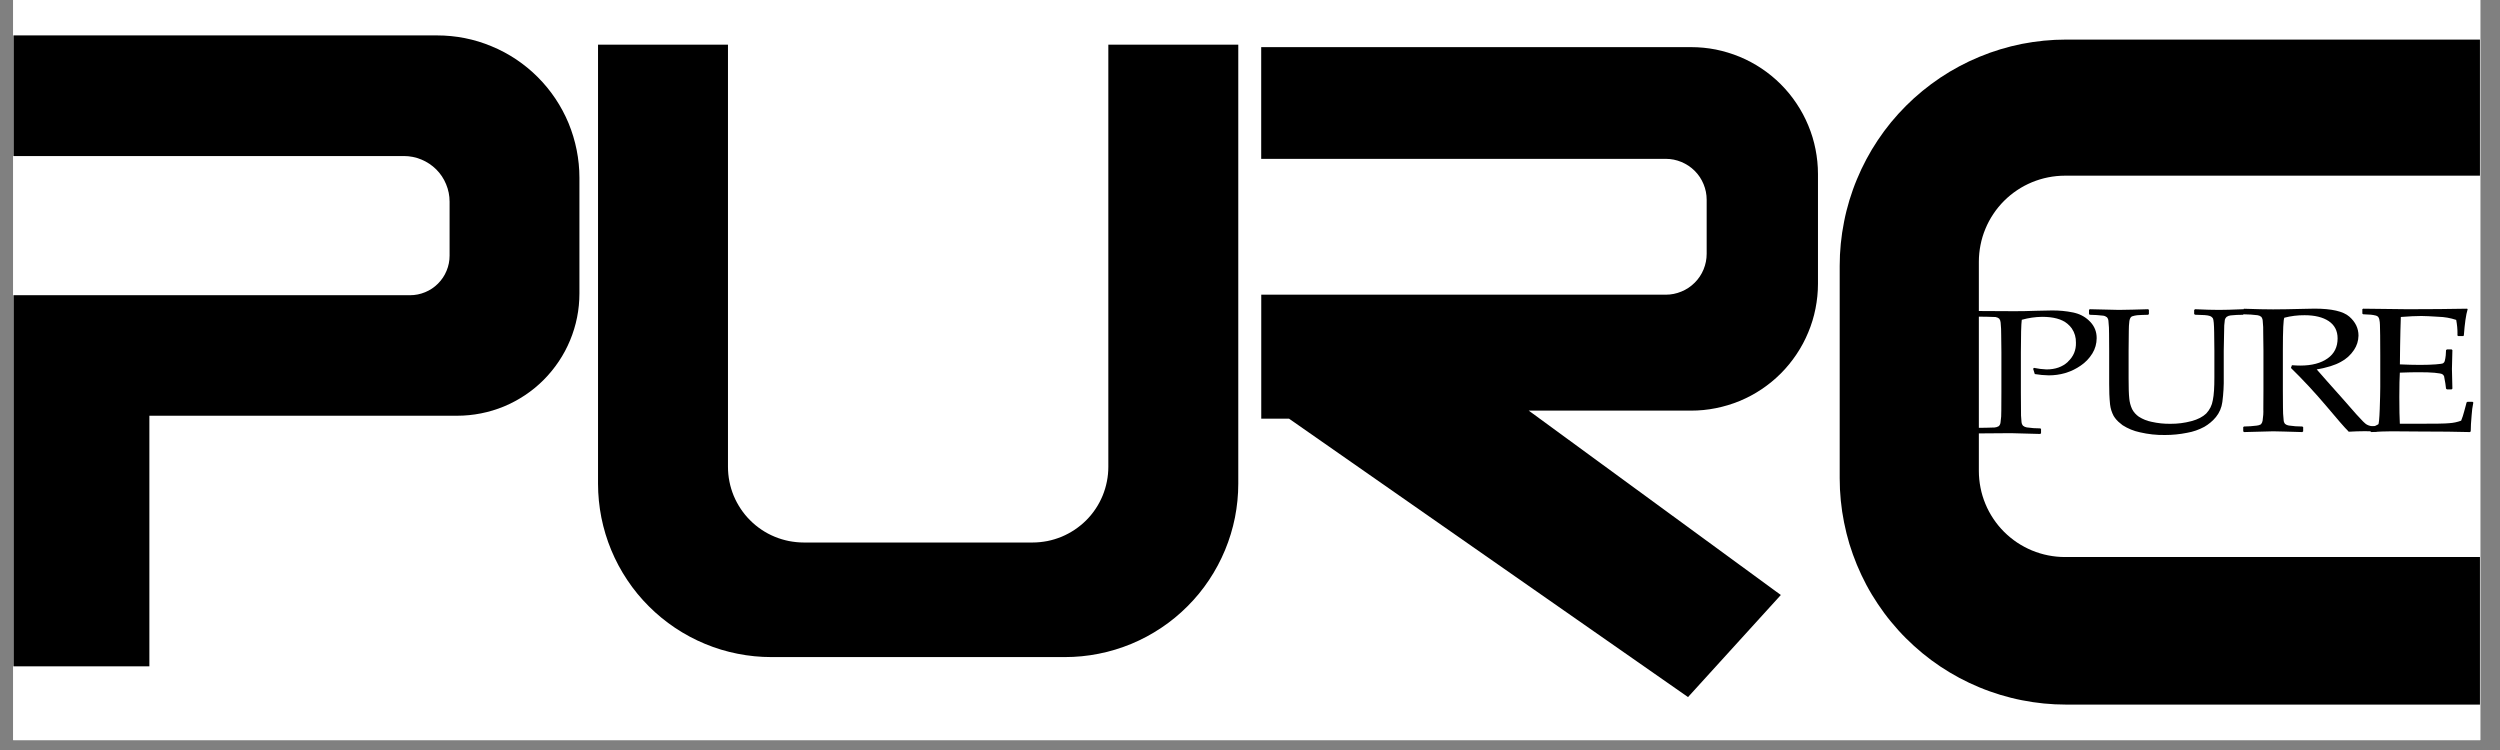 <svg version="1.0" preserveAspectRatio="xMidYMid meet" height="75" viewBox="0 0 187.5 56.25" zoomAndPan="magnify" width="250" xmlns:xlink="http://www.w3.org/1999/xlink" xmlns="http://www.w3.org/2000/svg"><rect x="0" y="0" width="187.5" height="56.25" fill="#808080" stroke="none"/><defs><clipPath id="bd20b71e57"><path clip-rule="nonzero" d="M 0.988 0 L 186.02 0 L 186.02 55.512 L 0.988 55.512 Z M 0.988 0"></path></clipPath><clipPath id="d431d9e272"><path clip-rule="nonzero" d="M 1 2.656 L 44 2.656 L 44 50 L 1 50 Z M 1 2.656"></path></clipPath><clipPath id="5671efa80c"><path clip-rule="nonzero" d="M 94 3 L 137 3 L 137 52.984 L 94 52.984 Z M 94 3"></path></clipPath><clipPath id="e144654cb5"><path clip-rule="nonzero" d="M 137 2.656 L 186 2.656 L 186 52.984 L 137 52.984 Z M 137 2.656"></path></clipPath></defs><g clip-path="url(#bd20b71e57)"><path fill-rule="nonzero" fill-opacity="1" d="M 0.988 0 L 186.02 0 L 186.02 55.512 L 0.988 55.512 Z M 0.988 0" fill="#ffffff"></path><path fill-rule="nonzero" fill-opacity="1" d="M 0.988 0 L 186.02 0 L 186.02 55.512 L 0.988 55.512 Z M 0.988 0" fill="#ffffff"></path></g><g clip-path="url(#d431d9e272)"><path fill-rule="nonzero" fill-opacity="1" d="M 1.707 2.656 L 32.781 2.656 C 33.48 2.656 34.176 2.723 34.863 2.859 C 35.551 2.996 36.219 3.199 36.863 3.469 C 37.512 3.734 38.129 4.066 38.711 4.453 C 39.293 4.844 39.832 5.285 40.328 5.781 C 40.824 6.277 41.266 6.816 41.656 7.398 C 42.047 7.984 42.375 8.598 42.645 9.246 C 42.91 9.895 43.113 10.562 43.25 11.25 C 43.387 11.938 43.457 12.629 43.457 13.332 L 43.457 22.012 C 43.457 22.613 43.398 23.211 43.281 23.801 C 43.164 24.391 42.988 24.965 42.758 25.52 C 42.527 26.078 42.246 26.605 41.91 27.105 C 41.574 27.605 41.195 28.07 40.77 28.496 C 40.344 28.922 39.883 29.301 39.379 29.637 C 38.879 29.969 38.352 30.254 37.797 30.484 C 37.238 30.715 36.664 30.887 36.074 31.004 C 35.484 31.121 34.887 31.18 34.285 31.18 L 11.203 31.18 L 11.203 49.977 L 1.008 49.977 L 1.008 22.141 L 30.75 22.141 C 31.145 22.141 31.523 22.066 31.887 21.914 C 32.25 21.766 32.57 21.551 32.848 21.273 C 33.129 20.992 33.344 20.672 33.492 20.309 C 33.645 19.945 33.719 19.566 33.719 19.172 L 33.719 15.125 C 33.719 14.672 33.633 14.238 33.457 13.816 C 33.285 13.398 33.039 13.027 32.719 12.707 C 32.395 12.387 32.027 12.141 31.605 11.965 C 31.188 11.793 30.75 11.703 30.297 11.703 L 1.008 11.703 L 1.008 2.656 Z M 1.707 2.656" fill="#000000"></path></g><path fill-rule="nonzero" fill-opacity="1" d="M 44.852 3.352 L 54.598 3.352 L 54.598 35.008 C 54.598 35.379 54.633 35.75 54.707 36.117 C 54.777 36.48 54.887 36.836 55.027 37.18 C 55.172 37.527 55.348 37.852 55.555 38.164 C 55.762 38.473 55.996 38.762 56.262 39.023 C 56.523 39.289 56.812 39.523 57.121 39.73 C 57.43 39.938 57.758 40.113 58.102 40.254 C 58.449 40.398 58.805 40.504 59.168 40.578 C 59.535 40.648 59.906 40.688 60.277 40.688 L 77.449 40.688 C 77.824 40.688 78.191 40.648 78.559 40.578 C 78.926 40.504 79.277 40.395 79.625 40.254 C 79.969 40.109 80.293 39.934 80.605 39.727 C 80.914 39.52 81.199 39.285 81.465 39.023 C 81.727 38.758 81.965 38.473 82.172 38.16 C 82.379 37.852 82.551 37.523 82.695 37.18 C 82.836 36.836 82.945 36.48 83.016 36.113 C 83.09 35.75 83.125 35.379 83.125 35.008 L 83.125 3.352 L 92.871 3.352 L 92.871 36.281 C 92.871 37.133 92.785 37.98 92.621 38.816 C 92.453 39.652 92.207 40.465 91.879 41.254 C 91.551 42.043 91.152 42.793 90.676 43.504 C 90.203 44.215 89.664 44.871 89.059 45.473 C 88.457 46.078 87.801 46.617 87.09 47.09 C 86.379 47.566 85.633 47.965 84.844 48.293 C 84.055 48.617 83.242 48.867 82.402 49.031 C 81.566 49.199 80.719 49.281 79.867 49.281 L 57.859 49.281 C 57.004 49.281 56.16 49.199 55.32 49.031 C 54.484 48.867 53.672 48.621 52.883 48.293 C 52.094 47.965 51.344 47.566 50.633 47.09 C 49.926 46.617 49.266 46.078 48.664 45.473 C 48.059 44.871 47.52 44.215 47.047 43.504 C 46.57 42.793 46.172 42.043 45.844 41.258 C 45.516 40.469 45.27 39.652 45.102 38.816 C 44.938 37.98 44.852 37.133 44.852 36.281 Z M 44.852 3.352" fill="#000000"></path><g clip-path="url(#5671efa80c)"><path fill-rule="nonzero" fill-opacity="1" d="M 94.59 3.535 L 126.828 3.535 C 127.453 3.535 128.074 3.594 128.688 3.715 C 129.297 3.84 129.895 4.02 130.473 4.258 C 131.047 4.496 131.598 4.789 132.117 5.137 C 132.637 5.484 133.117 5.879 133.559 6.32 C 134 6.762 134.395 7.242 134.742 7.766 C 135.09 8.285 135.383 8.832 135.621 9.41 C 135.863 9.988 136.043 10.582 136.164 11.195 C 136.285 11.809 136.348 12.426 136.348 13.051 L 136.348 21.281 C 136.348 21.906 136.285 22.523 136.164 23.137 C 136.043 23.75 135.863 24.344 135.621 24.922 C 135.383 25.5 135.09 26.047 134.742 26.566 C 134.395 27.086 134 27.57 133.559 28.012 C 133.117 28.453 132.637 28.848 132.117 29.195 C 131.598 29.543 131.047 29.836 130.473 30.074 C 129.895 30.312 129.297 30.492 128.688 30.613 C 128.074 30.738 127.453 30.797 126.828 30.797 L 114.656 30.797 L 133.562 44.625 L 126.602 52.281 L 96.68 31.402 L 94.594 31.402 L 94.594 22.102 L 124.934 22.102 C 125.34 22.102 125.73 22.023 126.105 21.867 C 126.48 21.715 126.812 21.492 127.102 21.203 C 127.391 20.918 127.609 20.586 127.766 20.211 C 127.922 19.832 128 19.441 128 19.035 L 128 14.98 C 128 14.574 127.922 14.184 127.766 13.809 C 127.609 13.43 127.391 13.102 127.102 12.812 C 126.812 12.523 126.48 12.305 126.105 12.148 C 125.73 11.992 125.34 11.914 124.934 11.914 L 94.59 11.914 L 94.59 3.531 Z M 94.59 3.535" fill="#000000"></path></g><g clip-path="url(#e144654cb5)"><path fill-rule="nonzero" fill-opacity="1" d="M 185.996 2.969 L 154.949 2.969 C 154.395 2.969 153.84 2.996 153.285 3.051 C 152.734 3.105 152.184 3.188 151.637 3.293 C 151.094 3.402 150.555 3.539 150.023 3.699 C 149.492 3.859 148.969 4.047 148.453 4.262 C 147.941 4.473 147.438 4.711 146.949 4.973 C 146.457 5.234 145.98 5.52 145.52 5.828 C 145.059 6.137 144.613 6.469 144.184 6.82 C 143.754 7.172 143.34 7.547 142.949 7.938 C 142.555 8.332 142.184 8.742 141.828 9.172 C 141.477 9.602 141.145 10.047 140.836 10.512 C 140.527 10.973 140.242 11.449 139.98 11.941 C 139.719 12.43 139.48 12.934 139.27 13.445 C 139.055 13.957 138.871 14.48 138.707 15.012 C 138.547 15.547 138.41 16.082 138.305 16.629 C 138.195 17.176 138.113 17.723 138.059 18.277 C 138.004 18.828 137.977 19.383 137.977 19.941 L 137.977 35.871 C 137.977 36.43 138.004 36.984 138.059 37.535 C 138.113 38.09 138.195 38.637 138.305 39.184 C 138.414 39.73 138.547 40.266 138.707 40.801 C 138.871 41.332 139.059 41.855 139.27 42.367 C 139.484 42.879 139.719 43.383 139.98 43.871 C 140.242 44.363 140.531 44.84 140.84 45.301 C 141.148 45.762 141.477 46.211 141.832 46.637 C 142.184 47.066 142.555 47.48 142.949 47.871 C 143.344 48.266 143.754 48.637 144.184 48.992 C 144.613 49.344 145.059 49.676 145.52 49.984 C 145.984 50.293 146.461 50.578 146.949 50.84 C 147.441 51.102 147.941 51.34 148.453 51.551 C 148.969 51.766 149.492 51.949 150.023 52.113 C 150.555 52.273 151.094 52.41 151.637 52.516 C 152.184 52.625 152.734 52.707 153.285 52.762 C 153.84 52.816 154.395 52.844 154.949 52.844 L 185.996 52.844 L 185.996 41.777 L 154.867 41.777 C 154.441 41.777 154.023 41.734 153.609 41.652 C 153.191 41.57 152.789 41.445 152.398 41.285 C 152.008 41.121 151.633 40.922 151.281 40.688 C 150.93 40.453 150.605 40.184 150.305 39.887 C 150.004 39.586 149.738 39.262 149.504 38.91 C 149.266 38.555 149.066 38.184 148.906 37.793 C 148.742 37.402 148.621 37 148.539 36.582 C 148.457 36.168 148.414 35.746 148.414 35.324 L 148.414 19.629 C 148.414 19.207 148.457 18.785 148.539 18.371 C 148.621 17.953 148.742 17.551 148.906 17.16 C 149.066 16.77 149.266 16.398 149.504 16.043 C 149.738 15.691 150.004 15.367 150.305 15.066 C 150.605 14.766 150.93 14.5 151.281 14.266 C 151.633 14.027 152.008 13.832 152.398 13.668 C 152.789 13.508 153.191 13.383 153.609 13.301 C 154.023 13.219 154.441 13.176 154.867 13.176 L 185.996 13.176 Z M 185.996 2.969" fill="#000000"></path></g><path fill-rule="nonzero" fill-opacity="1" d="M 156.789 24.16 C 156.473 23.82 156.09 23.59 155.637 23.473 C 155.59 23.465 155.547 23.449 155.496 23.438 C 154.961 23.328 154.418 23.277 153.867 23.285 C 153.723 23.285 153.336 23.293 152.707 23.309 C 152.109 23.332 151.57 23.34 151.094 23.34 C 150.742 23.34 146.938 23.324 145.66 23.293 L 145.605 23.332 L 145.605 23.66 L 145.66 23.711 C 146.203 23.727 149.523 23.75 149.664 23.777 C 149.766 23.793 149.859 23.832 149.941 23.898 C 150.004 23.984 150.039 24.078 150.047 24.188 C 150.078 24.504 150.094 24.824 150.09 25.145 L 150.105 26.41 L 150.105 29.426 L 150.098 30.801 C 150.102 31.098 150.086 31.395 150.039 31.691 C 150.027 31.797 149.984 31.887 149.91 31.961 C 149.812 32.02 149.707 32.051 149.598 32.062 C 149.434 32.086 146.137 32.109 145.66 32.129 L 145.605 32.168 L 145.605 32.488 L 145.66 32.547 C 146.938 32.512 150.652 32.488 150.824 32.488 C 151 32.488 151.715 32.512 153.02 32.547 L 153.078 32.488 L 153.078 32.168 L 153.02 32.129 C 152.68 32.129 152.34 32.105 152.004 32.055 C 151.902 32.039 151.809 31.996 151.727 31.93 C 151.66 31.848 151.621 31.754 151.613 31.645 C 151.578 31.328 151.566 31.012 151.574 30.691 L 151.566 29.426 L 151.566 26.41 C 151.566 25.125 151.59 24.32 151.633 23.984 C 152.129 23.844 152.637 23.77 153.156 23.762 C 154.008 23.762 154.645 23.934 155.062 24.285 C 155.184 24.387 155.289 24.5 155.383 24.629 C 155.602 24.953 155.703 25.309 155.695 25.699 C 155.711 26.262 155.512 26.734 155.105 27.117 L 155.098 27.125 C 155.098 27.133 155.098 27.133 155.09 27.141 C 154.68 27.52 154.148 27.707 153.484 27.707 C 153.168 27.695 152.859 27.656 152.551 27.59 L 152.484 27.656 L 152.609 28.055 C 152.957 28.113 153.305 28.145 153.656 28.152 C 154.07 28.152 154.477 28.098 154.875 27.984 C 154.918 27.977 154.957 27.961 155 27.945 C 155.371 27.824 155.715 27.652 156.039 27.43 C 156.402 27.188 156.699 26.879 156.93 26.504 C 157.141 26.156 157.246 25.777 157.25 25.367 C 157.254 24.902 157.102 24.5 156.789 24.16 Z M 156.789 24.16" fill="#000000"></path><path fill-rule="nonzero" fill-opacity="1" d="M 168.262 23.219 L 168.223 23.191 C 167.41 23.227 166.812 23.242 166.426 23.242 C 165.977 23.242 165.371 23.227 164.629 23.191 L 164.562 23.25 L 164.562 23.551 L 164.629 23.605 C 165.219 23.613 165.578 23.641 165.703 23.688 C 165.82 23.719 165.91 23.785 165.973 23.887 C 166.02 23.98 166.055 24.324 166.062 24.91 C 166.07 25.5 166.078 25.969 166.078 26.309 L 166.078 28.312 C 166.078 29.043 166.047 29.609 165.961 30.016 C 165.898 30.402 165.73 30.734 165.465 31.016 C 165.211 31.258 164.844 31.457 164.352 31.586 C 163.84 31.723 163.316 31.789 162.789 31.785 C 162.309 31.793 161.836 31.742 161.371 31.637 C 161.027 31.57 160.711 31.441 160.414 31.254 C 160.199 31.105 160.027 30.914 159.906 30.68 C 159.789 30.426 159.719 30.16 159.695 29.883 C 159.66 29.562 159.645 29.062 159.645 28.387 L 159.645 26.309 L 159.66 24.812 C 159.66 24.566 159.672 24.32 159.703 24.074 C 159.734 23.906 159.793 23.789 159.875 23.742 C 159.891 23.734 159.898 23.734 159.914 23.723 C 160.039 23.684 160.164 23.656 160.293 23.641 C 160.48 23.625 160.75 23.617 161.102 23.609 L 161.168 23.559 L 161.168 23.234 L 161.102 23.191 C 160.652 23.199 160.277 23.215 159.965 23.223 C 159.375 23.234 159.031 23.242 158.918 23.242 C 158.719 23.242 158 23.223 156.742 23.191 L 156.676 23.234 L 156.676 23.562 L 156.742 23.609 C 157.078 23.613 157.414 23.637 157.746 23.676 C 157.852 23.691 157.941 23.734 158.023 23.797 C 158.094 23.883 158.129 23.977 158.133 24.086 C 158.168 24.402 158.184 24.723 158.18 25.043 L 158.188 26.312 L 158.188 28.805 C 158.184 29.312 158.203 29.82 158.254 30.328 C 158.289 30.633 158.379 30.922 158.523 31.195 C 158.656 31.41 158.82 31.598 159.023 31.75 C 159.082 31.801 159.137 31.852 159.195 31.891 C 159.594 32.145 160.027 32.324 160.492 32.422 C 161.113 32.566 161.742 32.637 162.383 32.625 C 162.938 32.625 163.484 32.57 164.027 32.461 C 164.484 32.383 164.918 32.23 165.324 32.012 C 165.66 31.816 165.953 31.574 166.199 31.273 C 166.461 30.945 166.621 30.57 166.676 30.152 C 166.758 29.531 166.793 28.906 166.781 28.281 L 166.781 26.309 L 166.809 24.844 C 166.805 24.555 166.82 24.27 166.863 23.984 C 166.887 23.898 166.93 23.824 166.996 23.766 C 167.086 23.703 167.188 23.668 167.293 23.656 C 167.605 23.625 167.914 23.605 168.227 23.609 L 168.27 23.574 L 168.301 23.551 L 168.301 23.238 Z M 168.262 23.219" fill="#000000"></path><path fill-rule="nonzero" fill-opacity="1" d="M 178.258 32.004 L 178.215 31.969 C 178.035 31.969 177.902 31.961 177.816 31.953 C 177.711 31.934 177.609 31.898 177.516 31.848 C 177.395 31.789 177.141 31.535 176.738 31.086 C 176.336 30.637 175.961 30.211 175.609 29.801 L 174.523 28.582 C 174.156 28.164 173.902 27.871 173.754 27.707 C 174.523 27.574 175.129 27.387 175.562 27.141 C 175.969 26.926 176.297 26.629 176.551 26.246 C 176.77 25.918 176.879 25.562 176.887 25.172 C 176.887 24.625 176.66 24.148 176.199 23.746 C 175.742 23.348 174.875 23.148 173.59 23.148 C 173.426 23.148 173.164 23.156 172.801 23.164 C 171.828 23.188 171.051 23.203 170.48 23.203 C 169.953 23.203 169.234 23.188 168.301 23.156 L 168.262 23.18 L 168.242 23.195 L 168.242 23.523 L 168.262 23.543 L 168.301 23.574 C 168.641 23.578 168.98 23.598 169.316 23.641 C 169.422 23.656 169.512 23.695 169.594 23.762 C 169.66 23.848 169.695 23.941 169.703 24.051 C 169.738 24.367 169.75 24.688 169.742 25.008 L 169.758 26.273 L 169.758 29.289 L 169.75 30.664 C 169.762 30.961 169.742 31.258 169.695 31.555 C 169.68 31.656 169.637 31.746 169.57 31.824 C 169.473 31.879 169.363 31.914 169.25 31.922 C 168.938 31.961 168.621 31.984 168.301 31.988 L 168.242 32.031 L 168.242 32.348 L 168.301 32.406 C 169.598 32.375 170.332 32.348 170.488 32.348 C 170.688 32.348 170.969 32.359 171.328 32.367 C 172.195 32.391 172.648 32.406 172.672 32.406 L 172.738 32.348 L 172.738 32.031 L 172.672 31.988 C 172.332 31.988 171.992 31.965 171.656 31.914 C 171.551 31.898 171.461 31.859 171.379 31.793 C 171.312 31.707 171.277 31.613 171.273 31.508 C 171.238 31.191 171.219 30.875 171.223 30.555 L 171.215 29.289 L 171.215 26.273 C 171.215 24.746 171.254 23.926 171.328 23.828 C 171.824 23.699 172.328 23.637 172.844 23.641 C 173.605 23.641 174.211 23.789 174.652 24.082 C 175.094 24.379 175.32 24.812 175.32 25.379 C 175.32 26.02 175.078 26.52 174.578 26.875 C 174.078 27.234 173.391 27.418 172.516 27.418 C 172.367 27.418 172.152 27.41 171.895 27.391 L 171.82 27.598 C 172.734 28.488 173.629 29.453 174.504 30.488 C 175.258 31.387 175.801 32.02 176.156 32.379 C 176.582 32.355 176.973 32.34 177.336 32.34 C 177.582 32.336 177.832 32.348 178.078 32.371 C 178.121 32.371 178.16 32.379 178.203 32.379 L 178.277 32.324 L 178.277 32.023 Z M 178.258 32.004" fill="#000000"></path><path fill-rule="nonzero" fill-opacity="1" d="M 185.438 30.133 L 185.066 30.133 L 184.992 30.184 C 184.977 30.273 184.91 30.496 184.812 30.863 C 184.754 31.098 184.676 31.328 184.586 31.551 C 184.301 31.656 184.004 31.719 183.703 31.738 C 183.391 31.773 182.621 31.781 181.387 31.781 L 179.988 31.781 C 179.965 31.355 179.949 30.684 179.949 29.773 C 179.949 28.922 179.965 28.309 179.988 27.949 C 180.594 27.926 181.035 27.918 181.34 27.918 C 181.871 27.918 182.289 27.926 182.59 27.957 C 182.895 27.992 183.09 28.016 183.164 28.059 C 183.227 28.094 183.273 28.145 183.305 28.215 C 183.32 28.27 183.355 28.453 183.402 28.754 L 183.453 29.148 L 183.52 29.203 L 183.871 29.203 L 183.93 29.148 L 183.895 27.68 C 183.902 27.203 183.918 26.73 183.93 26.258 L 183.871 26.207 L 183.52 26.207 L 183.453 26.258 L 183.43 26.656 C 183.414 26.801 183.391 26.941 183.355 27.082 C 183.332 27.152 183.293 27.207 183.23 27.246 C 183.172 27.277 182.992 27.305 182.676 27.328 C 182.355 27.352 181.969 27.367 181.504 27.367 C 181.039 27.367 180.539 27.352 179.992 27.328 L 180.008 26.008 L 180.031 24.812 L 180.062 23.773 C 180.688 23.723 181.203 23.699 181.602 23.699 C 181.891 23.699 182.316 23.723 182.879 23.758 C 183.336 23.77 183.781 23.848 184.215 23.992 C 184.281 24.344 184.316 24.695 184.312 25.051 C 184.312 25.082 184.305 25.117 184.305 25.156 L 184.371 25.207 L 184.746 25.207 L 184.789 25.156 C 184.855 24.266 184.945 23.609 185.074 23.191 L 185.035 23.152 C 183.738 23.176 182.254 23.191 180.582 23.191 C 180.098 23.191 178.977 23.176 177.234 23.152 L 177.176 23.191 L 177.176 23.52 L 177.234 23.57 L 177.816 23.602 C 177.941 23.613 178.066 23.637 178.191 23.668 C 178.254 23.684 178.309 23.715 178.355 23.758 C 178.398 23.812 178.43 23.871 178.445 23.938 C 178.477 24.082 178.496 24.227 178.496 24.371 C 178.504 24.57 178.512 24.832 178.512 25.156 L 178.52 26.629 L 178.52 29.023 C 178.52 29.41 178.504 29.957 178.48 30.688 C 178.453 31.418 178.414 31.793 178.371 31.824 C 178.25 31.891 178.125 31.953 177.996 32.004 C 177.957 32.027 177.906 32.043 177.855 32.07 L 177.789 32.137 L 177.789 32.348 L 177.824 32.379 L 177.855 32.406 C 178.379 32.371 178.879 32.348 179.363 32.348 L 181.441 32.363 C 183.012 32.363 184.281 32.379 185.246 32.406 L 185.305 32.348 C 185.305 32.02 185.328 31.629 185.371 31.16 C 185.387 30.832 185.434 30.508 185.5 30.188 Z M 185.438 30.133" fill="#000000"></path></svg>